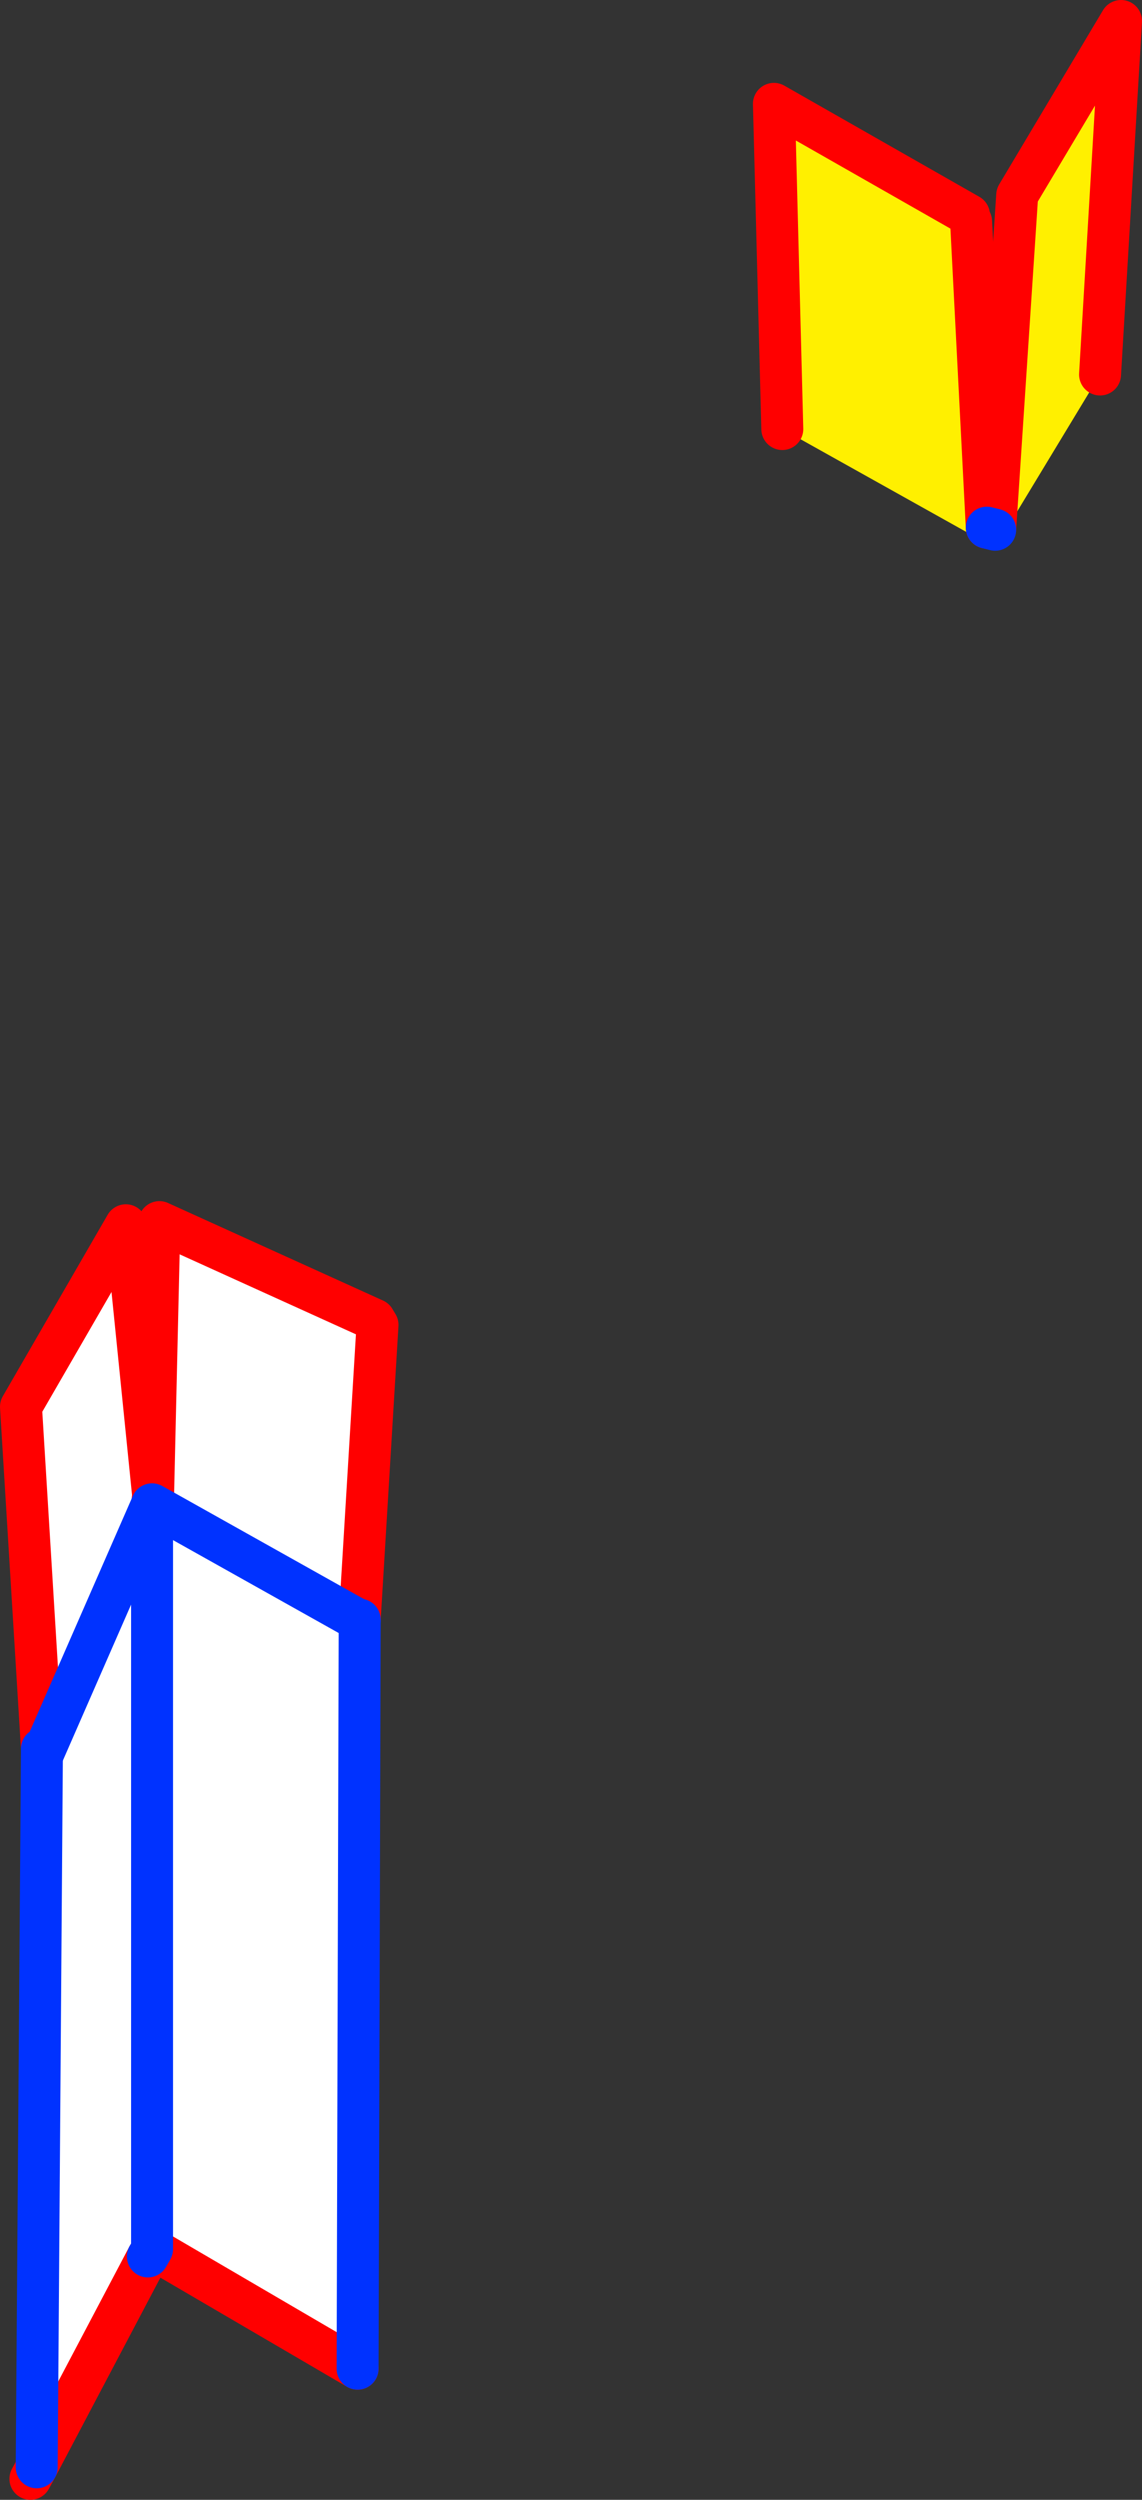 <?xml version="1.0" encoding="UTF-8" standalone="no"?>
<svg xmlns:xlink="http://www.w3.org/1999/xlink" height="119.15px" width="54.45px" xmlns="http://www.w3.org/2000/svg">
  <rect width="100%" height="100%" fill="#333333" stroke="none"/>
  <g transform="matrix(1.0, 0.0, 0.0, 1.0, -321.35, -229.65)">
    <path d="M368.8 254.85 L369.85 238.95 374.8 230.65 373.8 247.5 369.2 255.1 368.8 254.85 M367.55 239.9 L367.65 240.2 368.4 254.8 368.8 254.9 368.4 255.55 358.65 250.1 358.25 234.6 367.55 239.9" fill="#fff000" fill-rule="evenodd" stroke="none"/>
    <path d="M368.8 254.85 L369.85 238.95 374.8 230.65 373.8 247.5 M367.65 240.2 L368.4 254.8 M358.65 250.1 L358.25 234.6 367.55 239.9" fill="none" stroke="#ff0000" stroke-linecap="round" stroke-linejoin="round" stroke-width="2.0"/>
    <path d="M368.4 254.8 L368.8 254.9" fill="none" stroke="#0032ff" stroke-linecap="round" stroke-linejoin="round" stroke-width="2.0"/>
    <path d="M328.65 300.9 L328.95 287.9 339.2 292.55 339.35 292.8 338.5 306.85 338.4 342.55 328.65 336.85 328.6 336.85 328.4 337.2 323.1 347.25 323.35 313.0 322.35 296.7 327.35 288.05 328.65 300.9 328.6 301.45 328.65 300.9 M328.6 336.85 L328.6 301.45 328.6 336.85" fill="#ffffff" fill-rule="evenodd" stroke="none"/>
    <path d="M338.5 306.85 L339.35 292.8 339.2 292.55 328.95 287.9 328.65 300.9 328.6 301.45 M328.6 336.85 L328.65 336.85 338.4 342.55 M323.35 313.0 L322.35 296.7 327.35 288.05 328.65 300.9 M322.8 347.8 L323.1 347.25 328.4 337.2" fill="none" stroke="#ff0000" stroke-linecap="round" stroke-linejoin="round" stroke-width="2.0"/>
    <path d="M328.6 301.45 L328.6 336.85 328.4 337.2 M338.4 342.55 L338.5 306.85 M323.1 347.25 L323.35 313.0" fill="none" stroke="#0032ff" stroke-linecap="round" stroke-linejoin="round" stroke-width="2.0"/>
    <path d="M323.35 313.35 L328.6 301.35 338.5 306.9" fill="none" stroke="#0032ff" stroke-linecap="round" stroke-linejoin="round" stroke-width="2.0"/>
  </g>
</svg>
